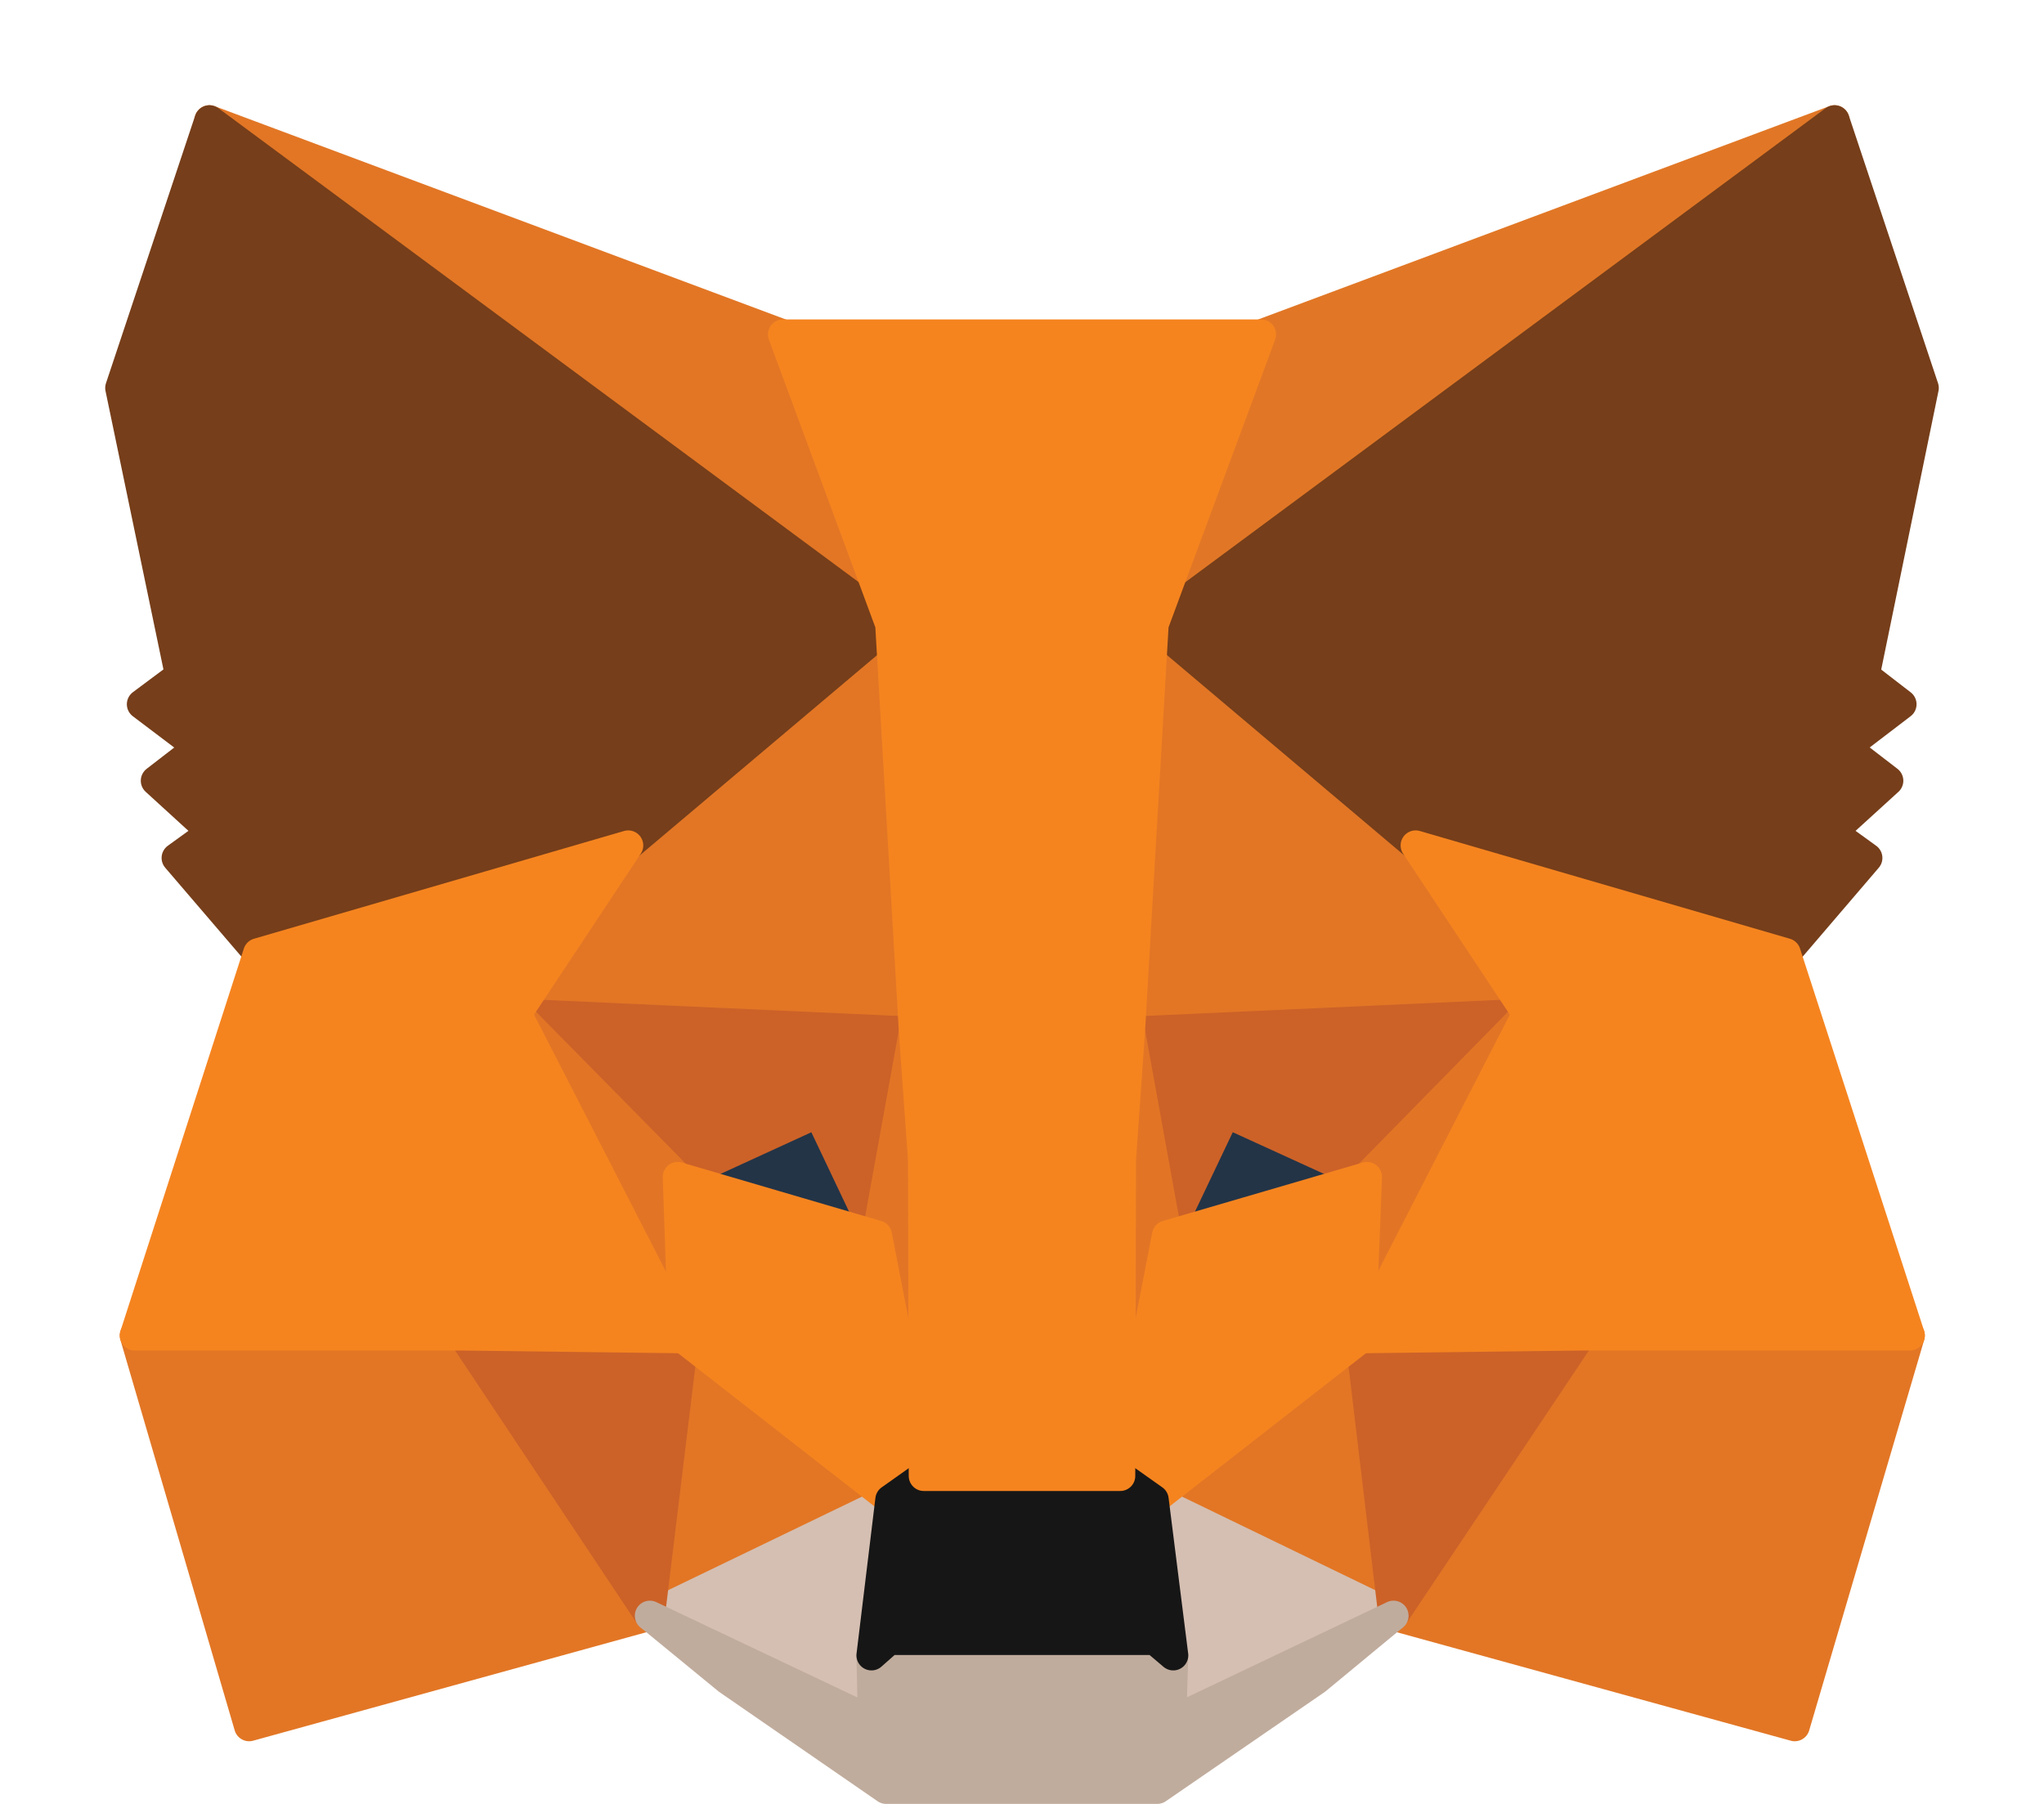 <svg width="17" height="15" viewBox="0 0 17 15" fill="none" xmlns="http://www.w3.org/2000/svg">
	<path d="M15.258 1L9.398 5.336L10.488 2.781L15.258 1Z" fill="#E17726" stroke="#E17726" stroke-width="0.25"
		stroke-linecap="round" stroke-linejoin="round" />
	<path d="M1.742 1L7.55 5.376L6.512 2.781L1.742 1Z" fill="#E27625" stroke="#E27625" stroke-width="0.25"
		stroke-linecap="round" stroke-linejoin="round" />
	<path d="M13.148 11.053L11.589 13.435L14.927 14.354L15.884 11.105L13.148 11.053Z" fill="#E27625"
		stroke="#E27625" stroke-width="0.25" stroke-linecap="round" stroke-linejoin="round" />
	<path d="M1.121 11.105L2.072 14.354L5.404 13.435L3.851 11.053L1.121 11.105Z" fill="#E27625"
		stroke="#E27625" stroke-width="0.25" stroke-linecap="round" stroke-linejoin="round" />
	<path d="M5.225 7.03L4.298 8.429L7.602 8.579L7.491 5.024L5.225 7.03Z" fill="#E27625"
		stroke="#E27625" stroke-width="0.25" stroke-linecap="round" stroke-linejoin="round" />
	<path d="M11.775 7.03L9.474 4.983L9.398 8.579L12.702 8.429L11.775 7.03Z" fill="#E27625"
		stroke="#E27625" stroke-width="0.25" stroke-linecap="round" stroke-linejoin="round" />
	<path d="M5.404 13.435L7.404 12.47L5.683 11.129L5.404 13.435Z" fill="#E27625" stroke="#E27625"
		stroke-width="0.25" stroke-linecap="round" stroke-linejoin="round" />
	<path d="M9.596 12.47L11.589 13.435L11.317 11.129L9.596 12.47Z" fill="#E27625" stroke="#E27625"
		stroke-width="0.25" stroke-linecap="round" stroke-linejoin="round" />
	<path d="M11.589 13.435L9.596 12.47L9.758 13.765L9.741 14.314L11.589 13.435Z" fill="#D5BFB2"
		stroke="#D5BFB2" stroke-width="0.25" stroke-linecap="round" stroke-linejoin="round" />
	<path d="M5.405 13.435L7.26 14.314L7.248 13.765L7.405 12.47L5.405 13.435Z" fill="#D5BFB2"
		stroke="#D5BFB2" stroke-width="0.25" stroke-linecap="round" stroke-linejoin="round" />
	<path d="M7.294 10.273L5.637 9.787L6.808 9.25L7.294 10.273Z" fill="#233447" stroke="#233447"
		stroke-width="0.25" stroke-linecap="round" stroke-linejoin="round" />
	<path d="M9.705 10.273L10.192 9.25L11.368 9.787L9.705 10.273Z" fill="#233447" stroke="#233447"
		stroke-width="0.25" stroke-linecap="round" stroke-linejoin="round" />
	<path d="M5.405 13.435L5.695 11.053L3.852 11.105L5.405 13.435Z" fill="#CC6228" stroke="#CC6228"
		stroke-width="0.25" stroke-linecap="round" stroke-linejoin="round" />
	<path d="M11.305 11.053L11.589 13.435L13.148 11.105L11.305 11.053Z" fill="#CC6228" stroke="#CC6228"
		stroke-width="0.25" stroke-linecap="round" stroke-linejoin="round" />
	<path d="M12.702 8.429L9.398 8.579L9.706 10.273L10.193 9.25L11.369 9.787L12.702 8.429Z"
		fill="#CC6228" stroke="#CC6228" stroke-width="0.25" stroke-linecap="round" stroke-linejoin="round" />
	<path d="M5.637 9.787L6.808 9.25L7.294 10.273L7.602 8.579L4.298 8.429L5.637 9.787Z"
		fill="#CC6228" stroke="#CC6228" stroke-width="0.25" stroke-linecap="round" stroke-linejoin="round" />
	<path d="M4.298 8.429L5.683 11.128L5.637 9.787L4.298 8.429Z" fill="#E27525" stroke="#E27525"
		stroke-width="0.25" stroke-linecap="round" stroke-linejoin="round" />
	<path d="M11.369 9.787L11.316 11.128L12.702 8.429L11.369 9.787Z" fill="#E27525" stroke="#E27525"
		stroke-width="0.25" stroke-linecap="round" stroke-linejoin="round" />
	<path d="M7.601 8.579L7.294 10.273L7.682 12.273L7.769 9.637L7.601 8.579Z" fill="#E27525"
		stroke="#E27525" stroke-width="0.25" stroke-linecap="round" stroke-linejoin="round" />
	<path d="M9.399 8.579L9.236 9.631L9.317 12.273L9.706 10.273L9.399 8.579Z" fill="#E27525"
		stroke="#E27525" stroke-width="0.25" stroke-linecap="round" stroke-linejoin="round" />
	<path d="M9.706 10.273L9.317 12.273L9.596 12.47L11.317 11.128L11.369 9.787L9.706 10.273Z"
		fill="#F5841F" stroke="#F5841F" stroke-width="0.25" stroke-linecap="round" stroke-linejoin="round" />
	<path d="M5.637 9.787L5.683 11.128L7.404 12.47L7.683 12.273L7.294 10.273L5.637 9.787Z"
		fill="#F5841F" stroke="#F5841F" stroke-width="0.25" stroke-linecap="round" stroke-linejoin="round" />
	<path
		d="M9.741 14.314L9.758 13.765L9.607 13.637L7.393 13.637L7.248 13.765L7.26 14.314L5.405 13.435L6.054 13.967L7.37 14.875L9.625 14.875L10.946 13.967L11.59 13.435L9.741 14.314Z"
		fill="#C0AC9D" stroke="#C0AC9D" stroke-width="0.25" stroke-linecap="round" stroke-linejoin="round" />
	<path
		d="M9.595 12.47L9.317 12.273L7.683 12.273L7.405 12.47L7.248 13.765L7.393 13.637L9.607 13.637L9.758 13.765L9.595 12.47Z"
		fill="#161616" stroke="#161616" stroke-width="0.25" stroke-linecap="round" stroke-linejoin="round" />
	<path
		d="M15.508 5.619L16 3.226L15.258 1L9.596 5.191L11.775 7.03L14.853 7.926L15.531 7.134L15.235 6.92L15.705 6.492L15.345 6.215L15.815 5.856L15.508 5.619Z"
		fill="#763E1A" stroke="#763E1A" stroke-width="0.25" stroke-linecap="round" stroke-linejoin="round" />
	<path
		d="M1 3.226L1.498 5.619L1.18 5.856L1.655 6.215L1.296 6.492L1.765 6.92L1.469 7.134L2.148 7.926L5.225 7.03L7.405 5.191L1.742 1L1 3.226Z"
		fill="#763E1A" stroke="#763E1A" stroke-width="0.25" stroke-linecap="round" stroke-linejoin="round" />
	<path
		d="M14.852 7.926L11.774 7.03L12.702 8.429L11.316 11.128L13.148 11.105L15.884 11.105L14.852 7.926Z"
		fill="#F5841F" stroke="#F5841F" stroke-width="0.25" stroke-linecap="round" stroke-linejoin="round" />
	<path
		d="M5.225 7.03L2.147 7.926L1.121 11.105L3.851 11.105L5.683 11.128L4.297 8.429L5.225 7.03Z"
		fill="#F5841F" stroke="#F5841F" stroke-width="0.25" stroke-linecap="round" stroke-linejoin="round" />
	<path
		d="M9.398 8.579L9.595 5.191L10.488 2.781L6.512 2.781L7.404 5.191L7.601 8.579L7.677 9.643L7.683 12.273L9.317 12.273L9.323 9.643L9.398 8.579Z"
		fill="#F5841F" stroke="#F5841F" stroke-width="0.25" stroke-linecap="round" stroke-linejoin="round" />
</svg>